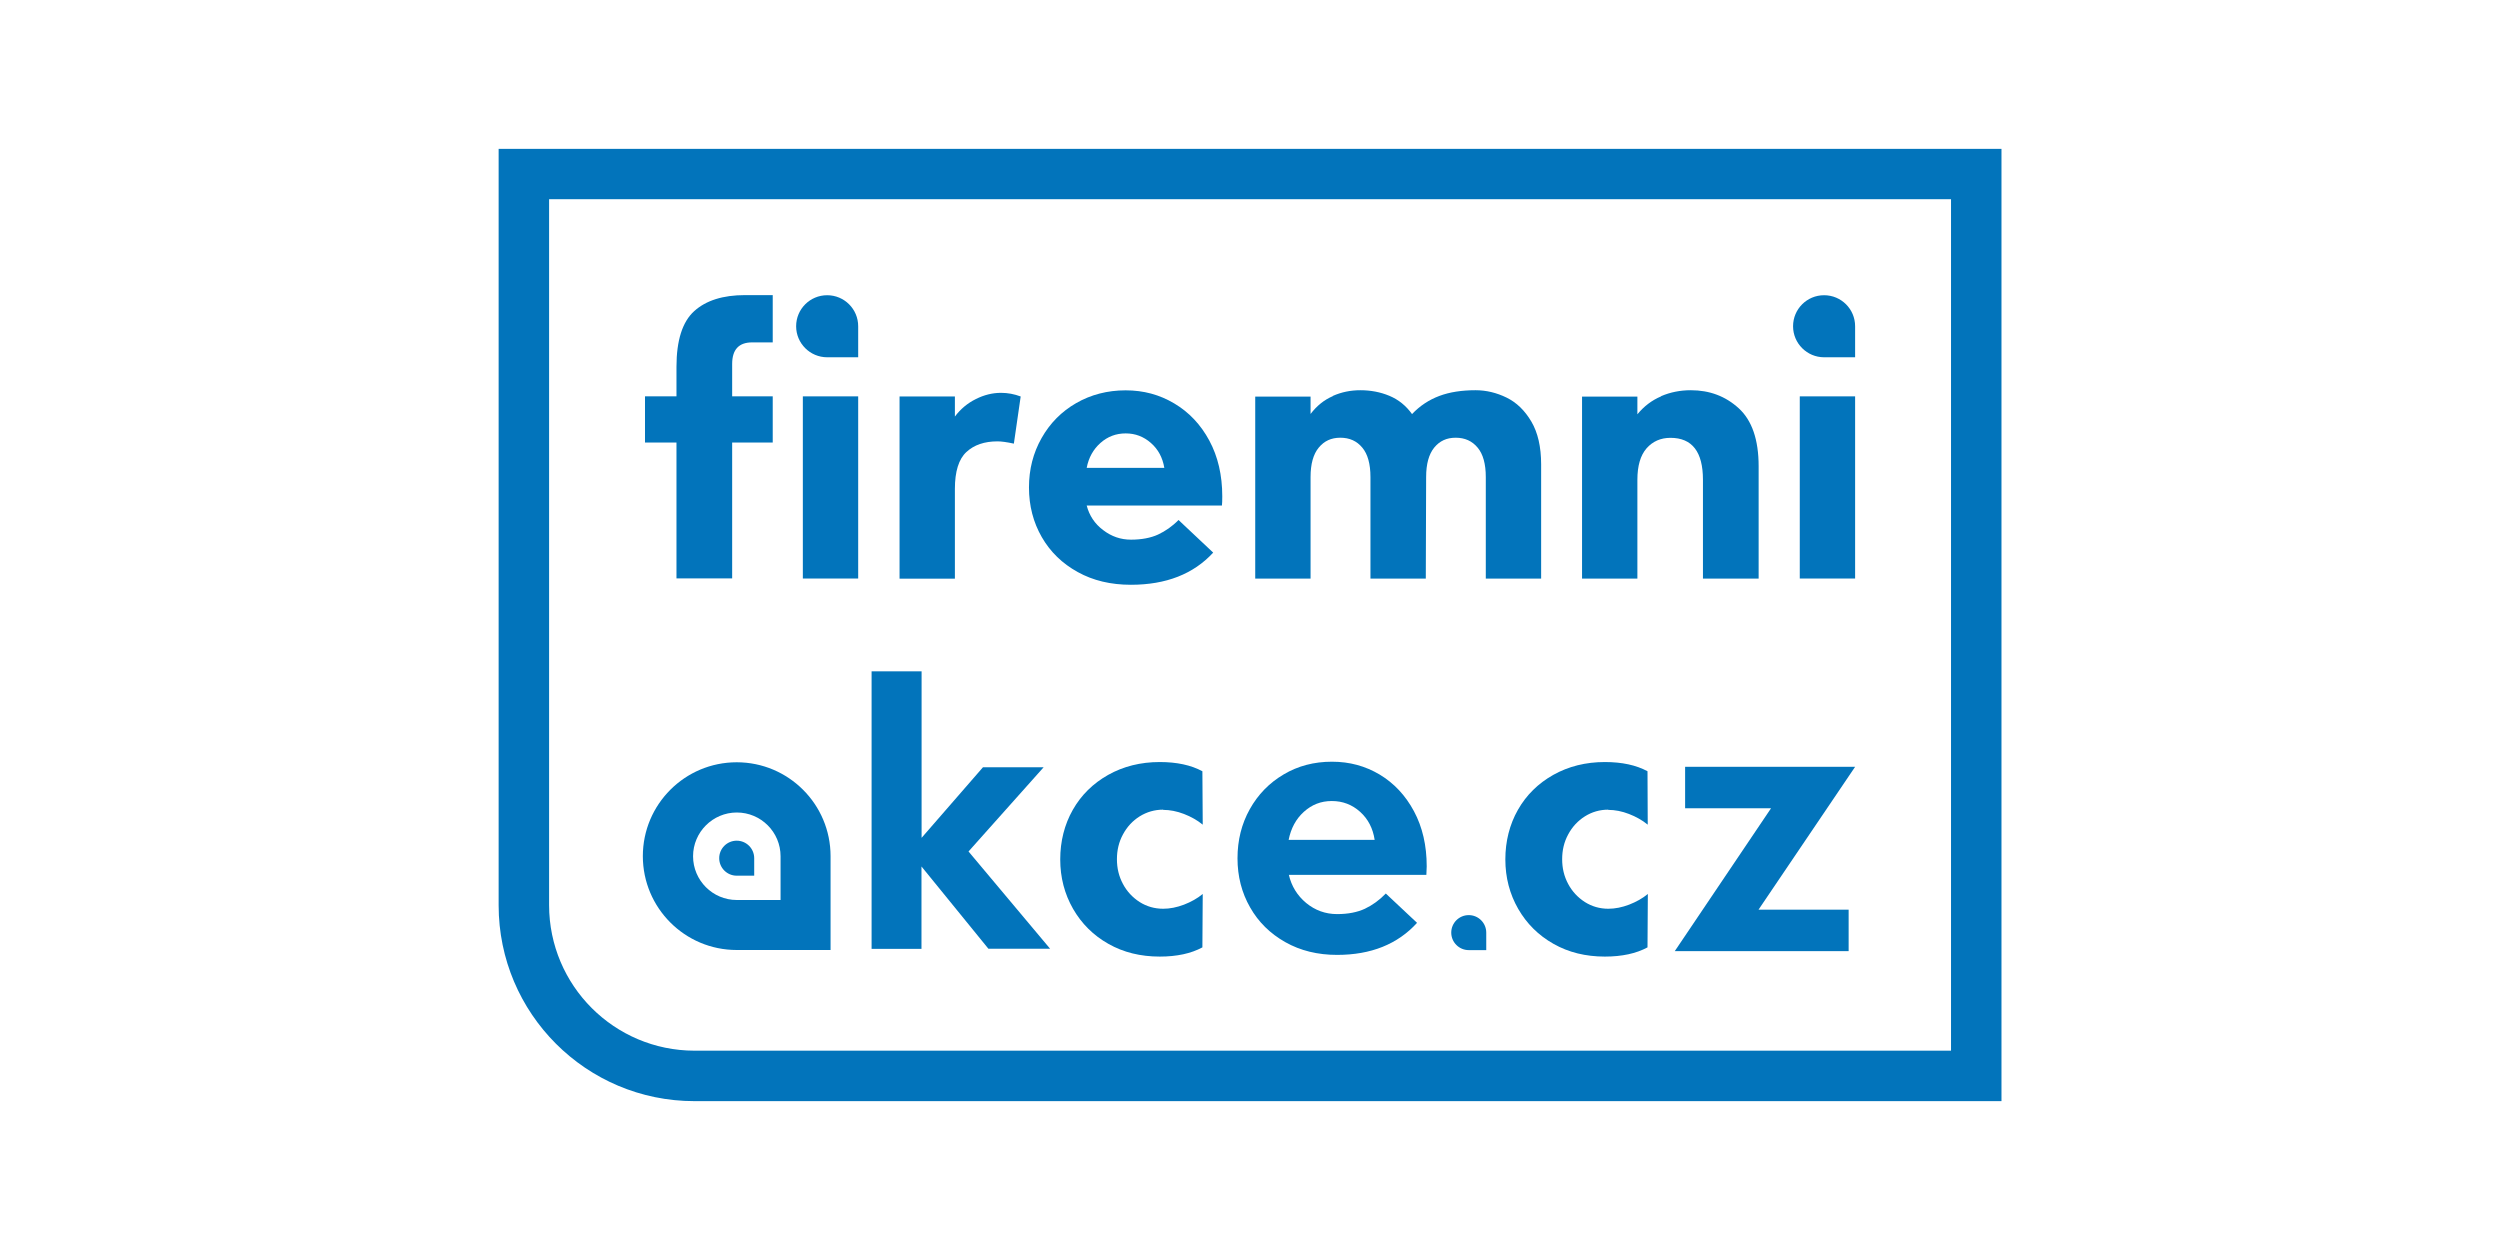 <?xml version="1.0" encoding="UTF-8"?>
<svg id="svg8" xmlns="http://www.w3.org/2000/svg" version="1.1" xmlns:cc="http://creativecommons.org/ns#" xmlns:dc="http://purl.org/dc/elements/1.1/" xmlns:inkscape="http://www.inkscape.org/namespaces/inkscape" xmlns:rdf="http://www.w3.org/1999/02/22-rdf-syntax-ns#" xmlns:sodipodi="http://sodipodi.sourceforge.net/DTD/sodipodi-0.dtd" xmlns:svg="http://www.w3.org/2000/svg" xmlns:xlink="http://www.w3.org/1999/xlink" viewBox="0 0 220 110">
  <!-- Generator: Adobe Illustrator 29.1.0, SVG Export Plug-In . SVG Version: 2.1.0 Build 142)  -->
  <defs>
    <style>
      .st0 {
        fill: none;
      }

      .st1 {
        fill: #0274bb;
      }

      .st2 {
        clip-path: url(#clippath);
      }
    </style>
    <clipPath id="clippath">
      <rect class="st0" x="27.35" y="-3.42" width="165.3" height="116.85"/>
    </clipPath>
  </defs>
  <sodipodi:namedview id="base" bordercolor="#666666" borderopacity="1.0" fit-margin-bottom="0" fit-margin-left="0" fit-margin-right="0" fit-margin-top="0" inkscape:current-layer="layer1" inkscape:cx="309.11708" inkscape:cy="-84.227634" inkscape:document-units="mm" inkscape:pageopacity="0.0" inkscape:pageshadow="2" inkscape:window-height="2066" inkscape:window-maximized="1" inkscape:window-width="3840" inkscape:window-x="-11" inkscape:window-y="49" inkscape:zoom="2.8" pagecolor="#ffffff" showgrid="false"/>
  <g id="layer1" inkscape:groupmode="layer" inkscape:label="Layer 1">
    <g id="g823" inkscape:label="FiremniAkce_Logo_White">
      <g id="g825">
        <g class="st2">
          <g id="g827">
            <g id="g833">
              <path id="path835" class="st1" d="M171.69,17.53v74.93s-110.58,0-110.58,0c-7.06-.01-12.78-5.73-12.79-12.8V17.53s123.37,0,123.37,0ZM43.88,13.1v66.57c0,9.51,7.71,17.23,17.23,17.23h115.02V13.1H43.88Z" inkscape:connector-curvature="0"/>
            </g>
            <g id="g837">
              <path id="path839" class="st1" d="M81.1,83.5h-4.4v-24.42h4.4v14.65l5.4-6.21h5.34l-6.61,7.41,7.18,8.56h-5.43l-5.89-7.24v7.24Z" inkscape:connector-curvature="0"/>
            </g>
            <g id="g841">
              <path id="path843" class="st1" d="M113.41,73.91h7.56c-.15-1.01-.58-1.84-1.28-2.47-.7-.63-1.53-.95-2.49-.95s-1.76.32-2.46.95c-.7.63-1.14,1.46-1.34,2.47M121.94,78.62l2.76,2.59c-1.71,1.88-4.05,2.82-7.04,2.82-1.7,0-3.22-.37-4.55-1.12-1.33-.75-2.37-1.77-3.1-3.06-.74-1.29-1.11-2.73-1.11-4.32s.36-3.03,1.08-4.32c.72-1.29,1.71-2.31,2.98-3.06,1.26-.75,2.68-1.12,4.25-1.12s2.93.38,4.2,1.13c1.26.76,2.27,1.83,3.02,3.23.75,1.4,1.12,3.02,1.12,4.85l-.03.75h-12.1c.23.99.74,1.82,1.52,2.47.79.65,1.7.98,2.73.98.96,0,1.77-.16,2.44-.47.67-.32,1.28-.76,1.84-1.34" inkscape:connector-curvature="0"/>
            </g>
            <g id="g845">
              <path id="path847" class="st1" d="M68.69,79.2h-3.85c-2.13,0-3.85-1.73-3.85-3.85s1.73-3.85,3.85-3.85c2.13,0,3.85,1.73,3.85,3.85v3.85ZM64.83,67.08c-4.56,0-8.26,3.7-8.26,8.26s3.7,8.26,8.26,8.26h8.26v-8.26c0-4.56-3.7-8.26-8.26-8.26" inkscape:connector-curvature="0"/>
            </g>
            <g id="g849">
              <path id="path851" class="st1" d="M68,25.98v4.15h-1.81c-1.17,0-1.76.63-1.76,1.9v2.85h3.57v4.06h-3.57v11.96h-4.9v-11.96h-2.77v-4.06h2.77v-2.6c0-2.32.52-3.96,1.56-4.9,1.04-.94,2.53-1.41,4.47-1.41h2.45Z" inkscape:connector-curvature="0"/>
            </g>
            <path id="path853" class="st1" d="M75.52,50.91h-4.87v-16.03h4.87v16.03Z" inkscape:connector-curvature="0"/>
            <g id="g855">
              <path id="path857" class="st1" d="M84.02,36.67c.5-.67,1.12-1.19,1.85-1.55.73-.37,1.47-.55,2.22-.55.6,0,1.17.11,1.73.32l-.6,4.15c-.64-.14-1.12-.2-1.44-.2-1.15,0-2.06.31-2.74.94-.67.62-1.01,1.71-1.01,3.24v7.9h-4.87v-16.03h4.87v1.79Z" inkscape:connector-curvature="0"/>
            </g>
            <g id="g859">
              <path id="path861" class="st1" d="M95.63,41.17h6.83c-.15-.9-.54-1.63-1.18-2.19-.64-.56-1.37-.84-2.22-.84s-1.59.28-2.22.84c-.63.56-1.04,1.29-1.21,2.19M103.7,45.75l3.06,2.88c-1.73,1.88-4.14,2.83-7.24,2.83-1.77,0-3.33-.37-4.68-1.12-1.36-.75-2.41-1.77-3.16-3.07-.75-1.3-1.13-2.76-1.13-4.37s.37-3.04,1.11-4.35c.74-1.31,1.76-2.34,3.05-3.08s2.75-1.12,4.34-1.12,2.98.38,4.28,1.15c1.3.77,2.33,1.86,3.09,3.27.76,1.41,1.14,3.05,1.14,4.91,0,.37-.01.64-.03.81h-11.9c.23.88.71,1.61,1.45,2.16.73.56,1.54.84,2.45.84s1.73-.15,2.38-.45c.64-.3,1.25-.72,1.8-1.28" inkscape:connector-curvature="0"/>
            </g>
            <g id="g863">
              <path id="path865" class="st1" d="M117.29,34.84c.77-.34,1.57-.5,2.42-.5.91,0,1.76.16,2.55.49.8.33,1.47.87,2,1.61.69-.73,1.5-1.26,2.41-1.6.91-.34,1.97-.5,3.18-.5.94,0,1.85.22,2.73.65.88.43,1.6,1.13,2.18,2.11.57.97.86,2.22.86,3.76v10.06h-4.87v-8.94c0-1.15-.24-2.02-.72-2.59-.48-.58-1.12-.87-1.93-.87s-1.41.29-1.89.87c-.47.58-.71,1.44-.71,2.59l-.03,8.94h-4.87v-8.94c0-1.15-.24-2.02-.72-2.59-.48-.58-1.12-.87-1.93-.87s-1.42.29-1.9.87c-.48.58-.72,1.44-.72,2.59v8.94h-4.87v-16.02h4.87v1.53c.54-.71,1.19-1.24,1.96-1.57" inkscape:connector-curvature="0"/>
            </g>
            <g id="g867">
              <path id="path869" class="st1" d="M146.18,34.86c.82-.35,1.69-.52,2.61-.52,1.66,0,3.06.53,4.22,1.59s1.75,2.76,1.75,5.1v9.89h-4.9v-8.7c0-2.46-.95-3.69-2.86-3.69-.86,0-1.56.31-2.1.92-.54.62-.81,1.54-.81,2.77v8.7h-4.87v-16.02h4.87v1.56c.58-.71,1.28-1.24,2.09-1.58" inkscape:connector-curvature="0"/>
            </g>
            <path id="path871" class="st1" d="M163.25,50.91h-4.87v-16.03h4.87v16.03Z" inkscape:connector-curvature="0"/>
            <g id="g873">
              <path id="path875" class="st1" d="M102.36,71.25c-.75,0-1.44.2-2.07.59-.62.39-1.11.92-1.47,1.59-.36.66-.53,1.39-.53,2.18s.17,1.51.53,2.18c.35.66.85,1.19,1.47,1.59.62.39,1.31.59,2.07.59.59,0,1.2-.12,1.83-.36.62-.24,1.18-.55,1.65-.94l-.03,4.7c-1,.54-2.25.81-3.75.81-1.69,0-3.2-.37-4.52-1.12-1.33-.75-2.36-1.78-3.11-3.08-.75-1.31-1.13-2.76-1.13-4.35s.37-3.07,1.11-4.37c.74-1.3,1.78-2.32,3.11-3.07,1.34-.75,2.85-1.13,4.54-1.13,1.5,0,2.75.27,3.75.81l.03,4.7c-.48-.39-1.03-.7-1.65-.94-.62-.24-1.24-.36-1.83-.36" inkscape:connector-curvature="0"/>
            </g>
            <g id="g877">
              <path id="path879" class="st1" d="M141.53,71.25c-.75,0-1.44.2-2.06.59-.62.39-1.11.92-1.47,1.59-.36.66-.53,1.39-.53,2.18s.17,1.51.53,2.18c.35.66.85,1.19,1.47,1.59.62.39,1.31.59,2.06.59.6,0,1.2-.12,1.83-.36.62-.24,1.18-.55,1.65-.94l-.03,4.7c-1,.54-2.25.81-3.75.81-1.69,0-3.2-.37-4.52-1.12-1.33-.75-2.36-1.78-3.11-3.08-.75-1.31-1.13-2.76-1.13-4.35s.37-3.07,1.11-4.37c.74-1.3,1.78-2.32,3.11-3.07,1.34-.75,2.85-1.13,4.54-1.13,1.5,0,2.75.27,3.75.81l.02,4.7c-.48-.39-1.03-.7-1.65-.94-.62-.24-1.23-.36-1.83-.36" inkscape:connector-curvature="0"/>
            </g>
            <g id="g881">
              <path id="path883" class="st1" d="M75.52,28.71v2.73h-2.73c-1.5,0-2.73-1.22-2.73-2.73s1.22-2.73,2.73-2.73,2.73,1.22,2.73,2.73" inkscape:connector-curvature="0"/>
            </g>
            <g id="g885">
              <path id="path887" class="st1" d="M163.25,28.71v2.73h-2.73c-1.5,0-2.73-1.22-2.73-2.73s1.22-2.73,2.73-2.73,2.73,1.22,2.73,2.73" inkscape:connector-curvature="0"/>
            </g>
            <g id="g889">
              <path id="path891" class="st1" d="M130.79,82.07v1.54h-1.54c-.85,0-1.54-.69-1.54-1.54s.69-1.54,1.54-1.54,1.54.69,1.54,1.54" inkscape:connector-curvature="0"/>
            </g>
            <g id="g893">
              <path id="path895" class="st1" d="M66.37,75.52v1.54h-1.54c-.85,0-1.54-.69-1.54-1.54s.69-1.54,1.54-1.54,1.54.69,1.54,1.54" inkscape:connector-curvature="0"/>
            </g>
            <g id="g897">
              <path id="path899" class="st1" d="M155.85,71.13h-7.56v-3.65h14.96l-8.5,12.57h7.93v3.65h-15.3l8.47-12.57Z" inkscape:connector-curvature="0"/>
            </g>
          </g>
        </g>
      </g>
    </g>
  </g>
</svg>
